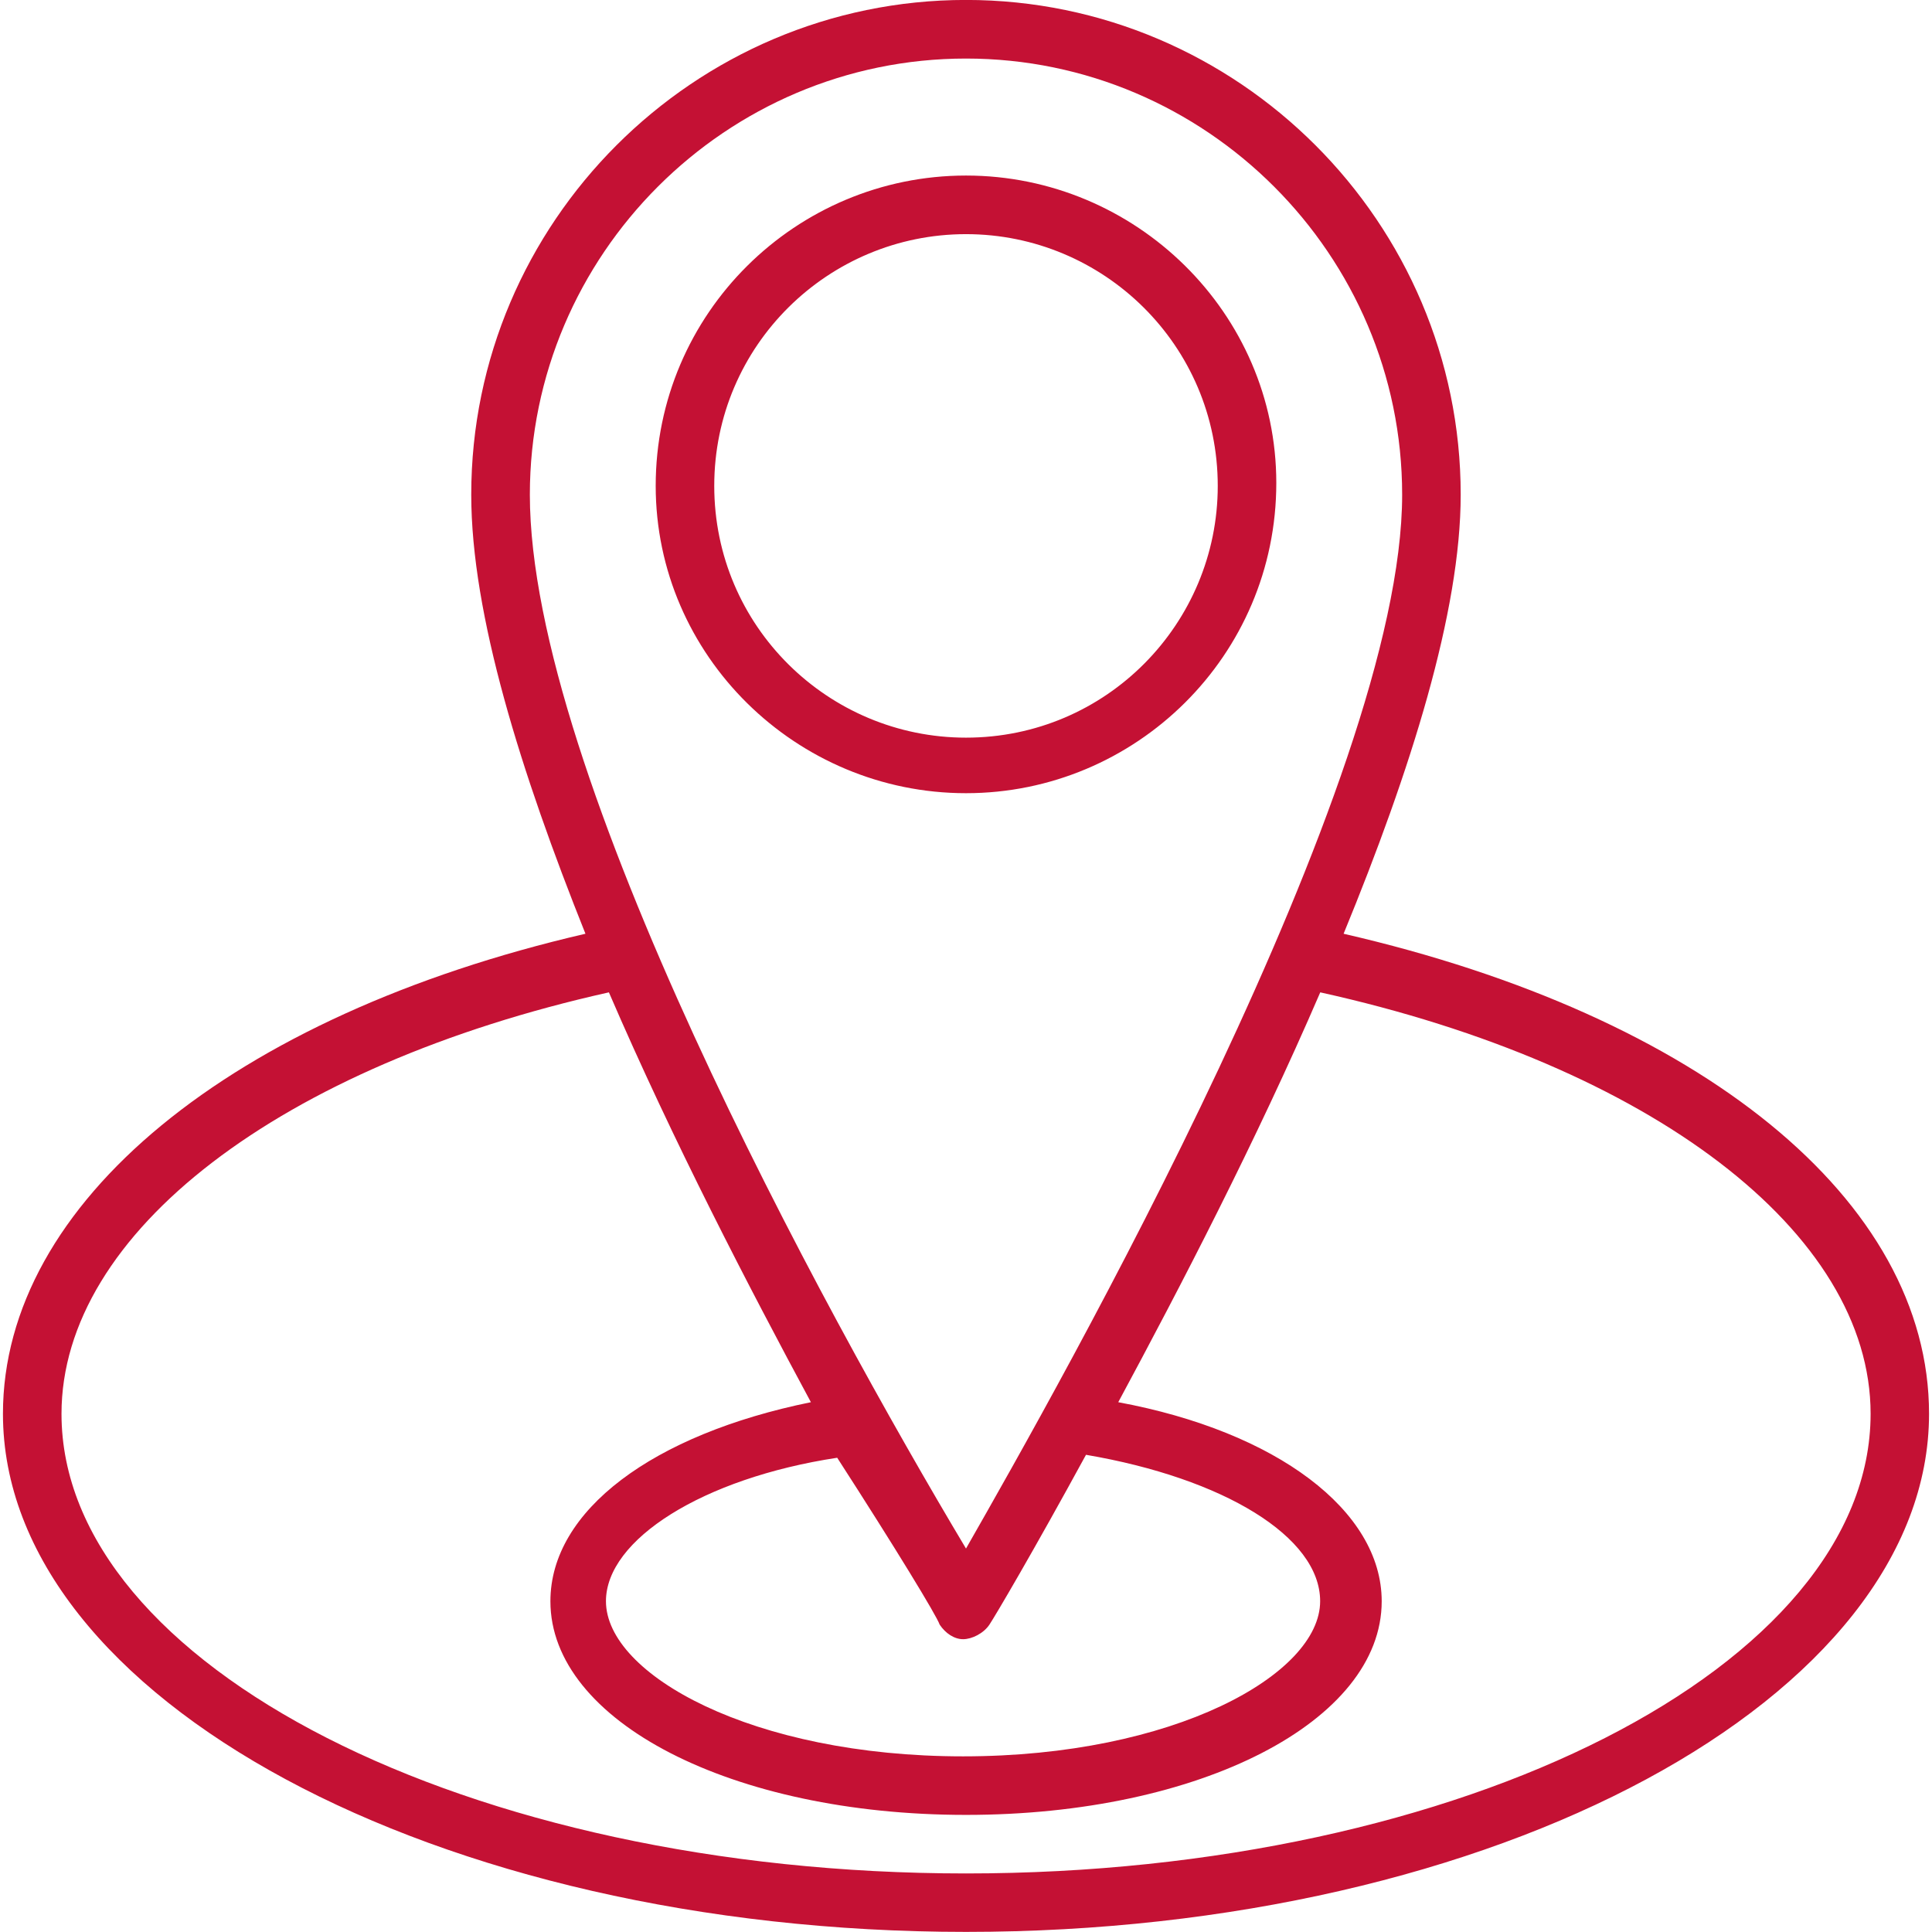 <?xml version="1.0" encoding="utf-8"?>
<!-- Generator: Adobe Illustrator 15.1.0, SVG Export Plug-In . SVG Version: 6.00 Build 0)  -->
<!DOCTYPE svg PUBLIC "-//W3C//DTD SVG 1.1//EN" "http://www.w3.org/Graphics/SVG/1.1/DTD/svg11.dtd">
<svg version="1.1" id="Capa_1" xmlns="http://www.w3.org/2000/svg" xmlns:xlink="http://www.w3.org/1999/xlink" x="0px" y="0px"
	 width="36px" height="35.999px" viewBox="-199.373 19.964 36 35.999" enable-background="new -199.373 19.964 36 35.999"
	 xml:space="preserve">
<path fill="#C41134" d="M-175.591,28.963c0-3.164-2.618-5.728-5.782-5.728s-5.782,2.564-5.782,5.782
	c0,3.164,2.618,5.727,5.782,5.727S-175.591,32.182-175.591,28.963z M-186.064,29.018c0-2.618,2.127-4.691,4.691-4.691
	c2.564,0,4.691,2.073,4.691,4.691c0,2.563-2.073,4.691-4.691,4.691C-183.937,33.709-186.064,31.636-186.064,29.018z
	 M-174.337,37.363c1.255-3.054,2.182-6,2.182-8.182c0-5.073-4.146-9.218-9.218-9.218c-5.073,0-9.219,4.146-9.219,9.218
	c0,2.236,0.928,5.182,2.128,8.182c-6.601,1.527-10.854,5.018-10.854,8.945c0,5.291,8.072,9.654,17.945,9.654
	c9.872,0,17.945-4.363,17.945-9.654C-163.428,42.327-167.683,38.891-174.337,37.363z M-189.5,29.182
	c0-4.473,3.654-8.127,8.127-8.127s8.127,3.655,8.127,8.127c0,5.345-6.382,16.582-8.127,19.637
	C-184.046,44.346-189.5,34.363-189.5,29.182z M-179.137,47.072c2.563,0.437,4.363,1.527,4.363,2.728
	c0,1.364-2.728,2.891-6.654,2.891s-6.654-1.526-6.654-2.891c0-1.146,1.8-2.291,4.309-2.673c1.091,1.691,1.854,2.945,1.909,3.109
	c0.109,0.164,0.273,0.272,0.437,0.272c0.164,0,0.382-0.108,0.491-0.272S-180.119,48.873-179.137,47.072z M-181.373,54.873
	c-9.272,0-16.854-3.873-16.854-8.564c0-3.382,4.091-6.49,10.2-7.854c1.199,2.782,2.618,5.509,3.764,7.637
	c-2.946,0.6-4.854,2.019-4.854,3.709c0,2.236,3.382,3.981,7.745,3.981s7.745-1.745,7.745-3.981c0-1.69-1.963-3.163-4.909-3.709
	c1.146-2.128,2.564-4.854,3.764-7.637c6.164,1.364,10.255,4.473,10.255,7.854C-164.519,51-172.101,54.873-181.373,54.873z"/>
</svg>
